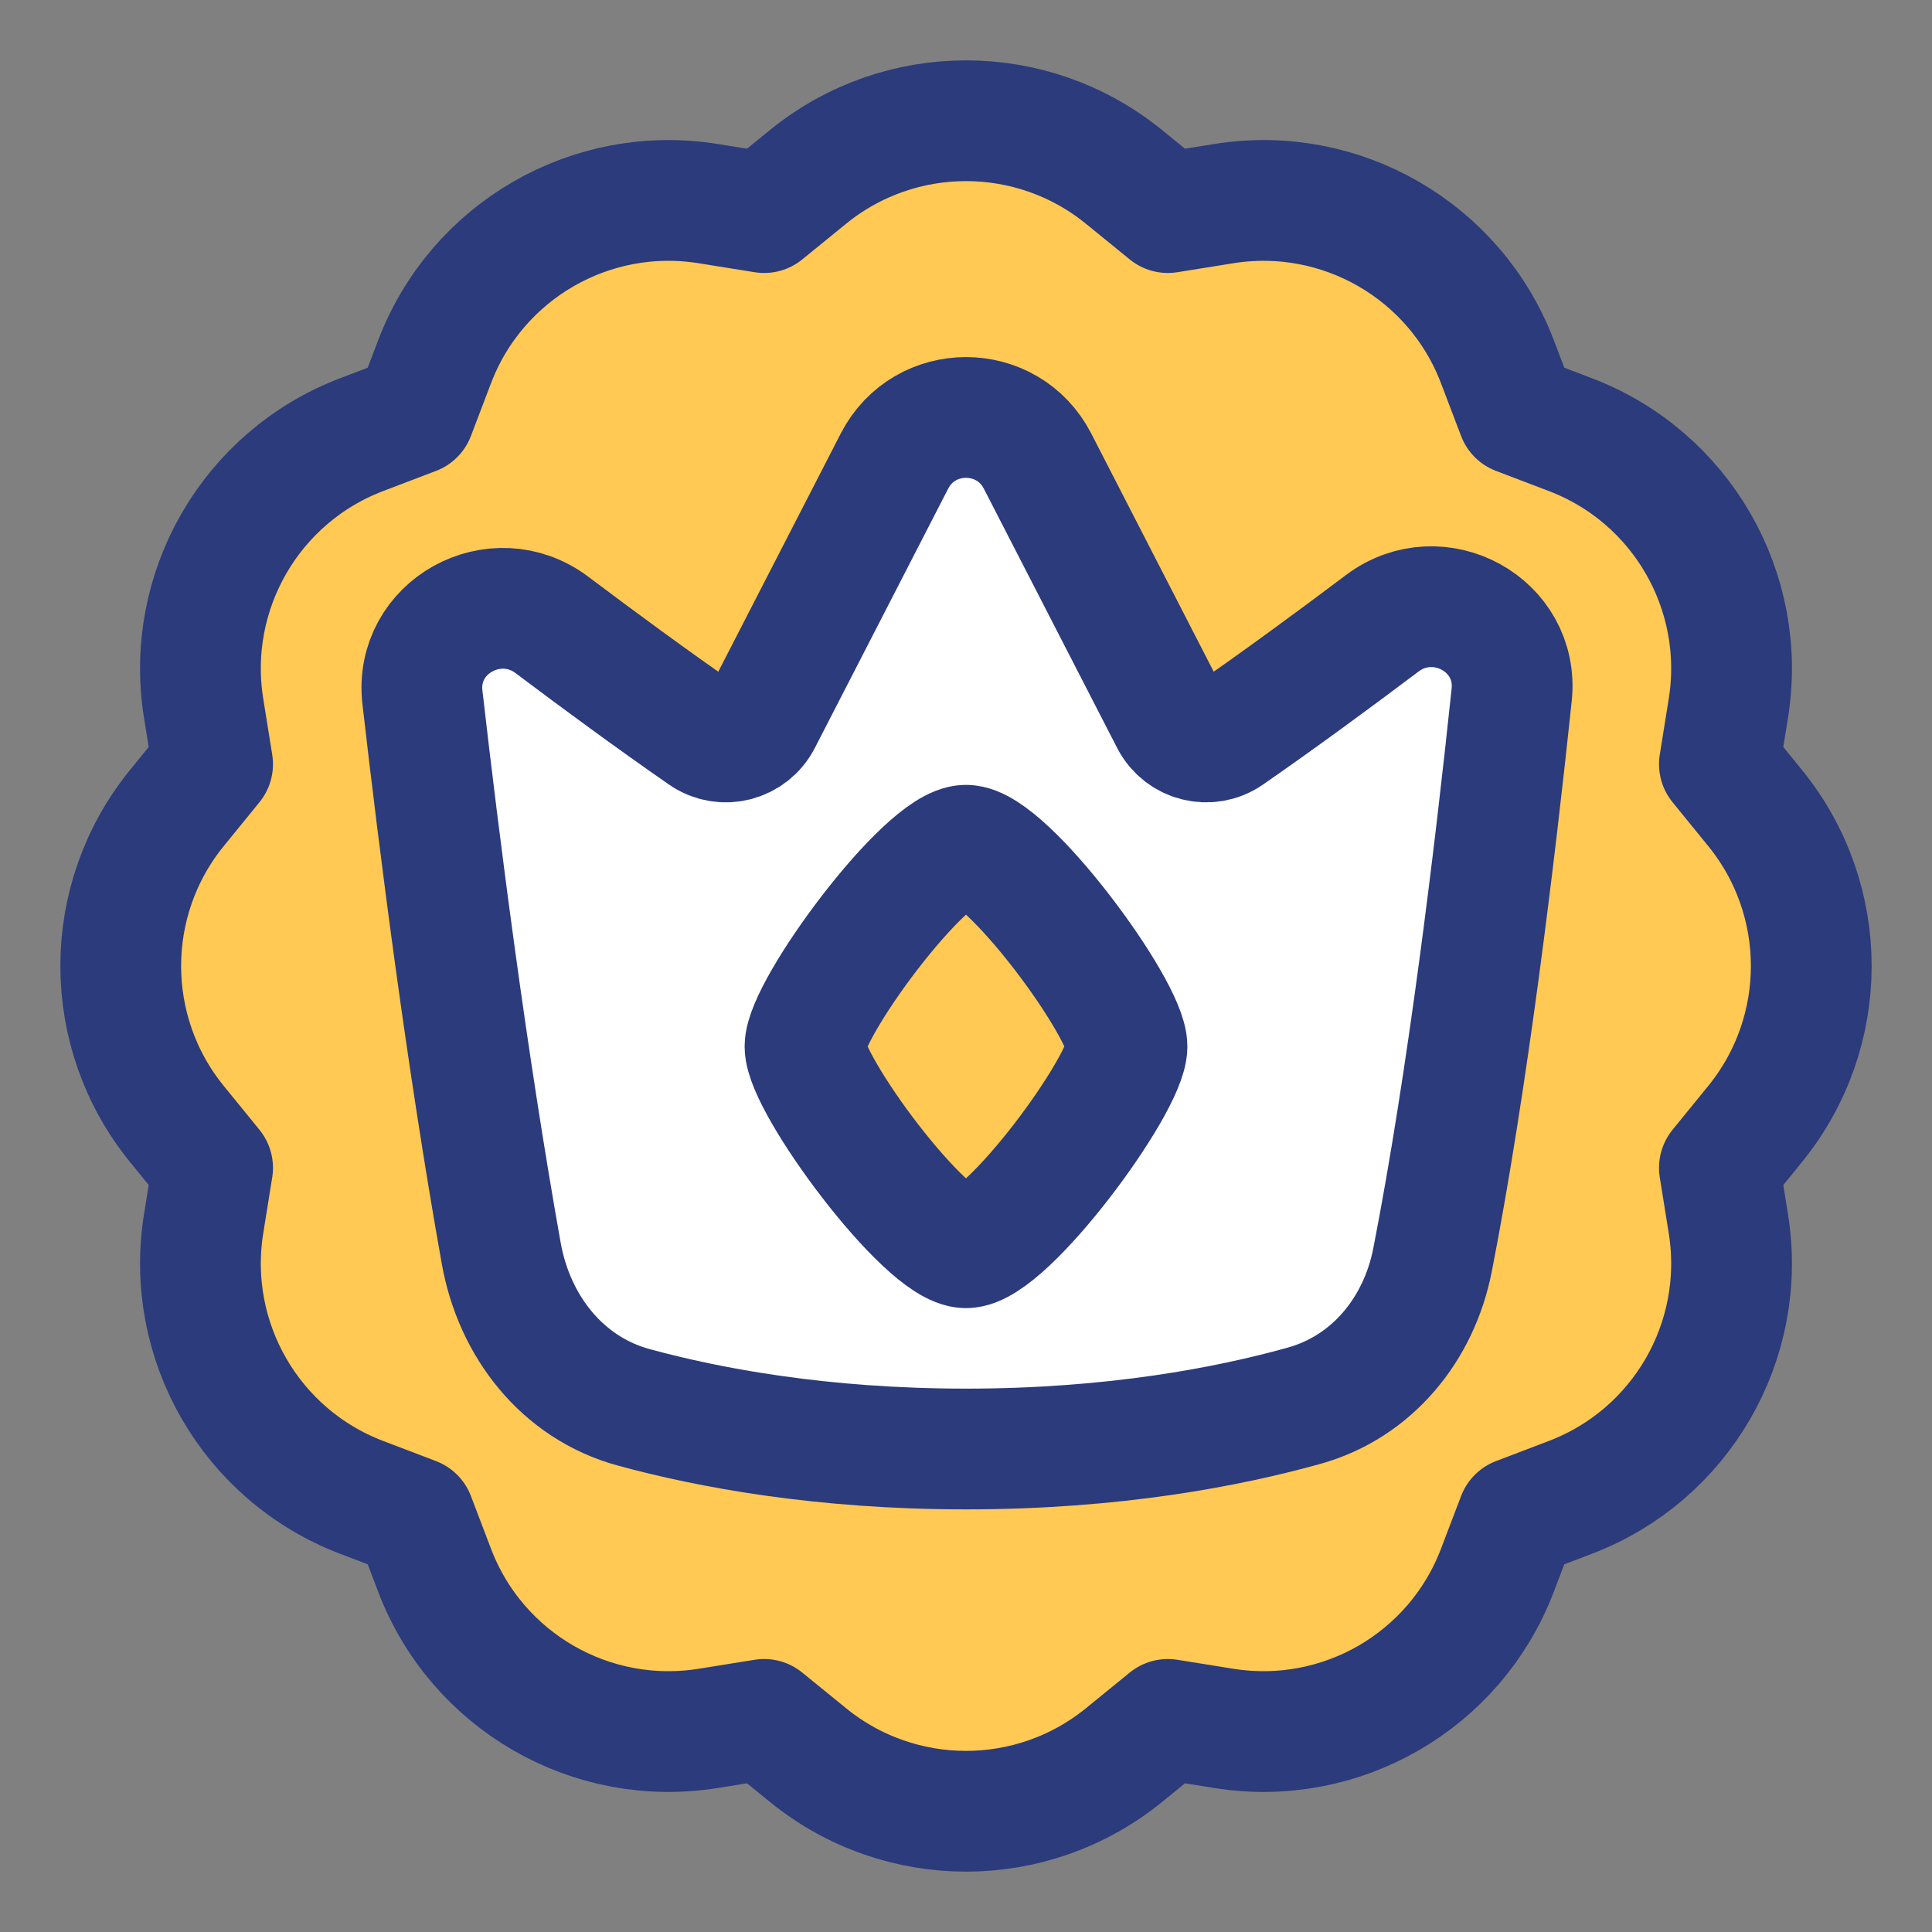 <?xml version="1.0" encoding="UTF-8"?> <svg xmlns="http://www.w3.org/2000/svg" fill="none" viewBox="0 0 48 48" stroke-width="3"><rect x="0" y="0" width="48" height="48" fill="#808080" stroke="none"/><path fill="#ffc953" d="M20.076 4.394C22.362 2.535 25.638 2.535 27.924 4.394L29.015 5.282L30.405 5.059C33.314 4.592 36.151 6.23 37.201 8.983L37.702 10.298L39.017 10.799C41.77 11.849 43.408 14.686 42.941 17.595L42.718 18.985L43.606 20.076C45.465 22.362 45.465 25.638 43.606 27.924L42.718 29.015L42.941 30.405C43.408 33.314 41.77 36.151 39.017 37.201L37.702 37.702L37.201 39.017C36.151 41.77 33.314 43.408 30.405 42.941L29.015 42.718L27.924 43.606C25.638 45.465 22.362 45.465 20.076 43.606L18.985 42.718L17.595 42.941C14.686 43.408 11.849 41.77 10.799 39.017L10.298 37.702L8.983 37.201C6.23 36.151 4.592 33.314 5.059 30.405L5.282 29.015L4.394 27.924C2.535 25.638 2.535 22.362 4.394 20.076L5.282 18.985L5.059 17.595C4.592 14.686 6.23 11.849 8.983 10.799L10.298 10.298L10.799 8.983C11.849 6.23 14.686 4.592 17.595 5.059L18.985 5.282L20.076 4.394Z"></path><path fill="#ffffff" d="M17.475 18.259C17.966 18.599 18.638 18.426 18.911 17.896C19.798 16.171 21.14 13.563 22.222 11.457C22.966 10.01 25.034 10.01 25.778 11.457C26.861 13.563 28.202 16.171 29.089 17.896C29.362 18.426 30.035 18.599 30.525 18.259C31.78 17.39 33.134 16.395 34.34 15.487C35.74 14.434 37.741 15.521 37.557 17.264C37.147 21.159 36.468 26.812 35.591 31.303C35.254 33.025 34.09 34.454 32.4 34.925C30.524 35.449 27.675 36 24 36C20.418 36 17.622 35.477 15.745 34.965C13.969 34.481 12.777 32.95 12.453 31.138C11.591 26.306 10.917 21.004 10.495 17.325C10.295 15.575 12.306 14.469 13.714 15.527C14.906 16.424 16.239 17.403 17.475 18.259Z"></path><path fill="#ffc953" d="M28 26C28 26.938 25 31 24 31C23 31 20 26.938 20 26C20 25.062 23 21 24 21C25 21 28 25.062 28 26Z"></path><path stroke="#2b3b7c" stroke-linecap="round" stroke-linejoin="round" d="M20.076 4.394C22.362 2.535 25.638 2.535 27.924 4.394L29.015 5.282L30.405 5.059C33.314 4.592 36.151 6.23 37.201 8.983L37.702 10.298L39.017 10.799C41.77 11.849 43.408 14.686 42.941 17.595L42.718 18.985L43.606 20.076C45.465 22.362 45.465 25.638 43.606 27.924L42.718 29.015L42.941 30.405C43.408 33.314 41.77 36.151 39.017 37.201L37.702 37.702L37.201 39.017C36.151 41.77 33.314 43.408 30.405 42.941L29.015 42.718L27.924 43.606C25.638 45.465 22.362 45.465 20.076 43.606L18.985 42.718L17.595 42.941C14.686 43.408 11.849 41.77 10.799 39.017L10.298 37.702L8.983 37.201C6.23 36.151 4.592 33.314 5.059 30.405L5.282 29.015L4.394 27.924C2.535 25.638 2.535 22.362 4.394 20.076L5.282 18.985L5.059 17.595C4.592 14.686 6.23 11.849 8.983 10.799L10.298 10.298L10.799 8.983C11.849 6.23 14.686 4.592 17.595 5.059L18.985 5.282L20.076 4.394Z"></path><path stroke="#2b3b7c" stroke-linecap="round" stroke-linejoin="round" d="M17.475 18.259C17.966 18.599 18.638 18.426 18.911 17.896C19.798 16.171 21.14 13.563 22.222 11.457C22.966 10.01 25.034 10.01 25.778 11.457C26.861 13.563 28.202 16.171 29.089 17.896C29.362 18.426 30.035 18.599 30.525 18.259C31.78 17.39 33.134 16.395 34.34 15.487C35.74 14.434 37.741 15.521 37.557 17.264C37.147 21.159 36.468 26.812 35.591 31.303C35.254 33.025 34.09 34.454 32.4 34.925C30.524 35.449 27.675 36 24 36C20.418 36 17.622 35.477 15.745 34.965C13.969 34.481 12.777 32.95 12.453 31.138C11.591 26.306 10.917 21.004 10.495 17.325C10.295 15.575 12.306 14.469 13.714 15.527C14.906 16.424 16.239 17.403 17.475 18.259Z"></path><path stroke="#2b3b7c" stroke-linecap="round" stroke-linejoin="round" d="M28 26C28 26.938 25 31 24 31C23 31 20 26.938 20 26C20 25.062 23 21 24 21C25 21 28 25.062 28 26Z"></path></svg> 